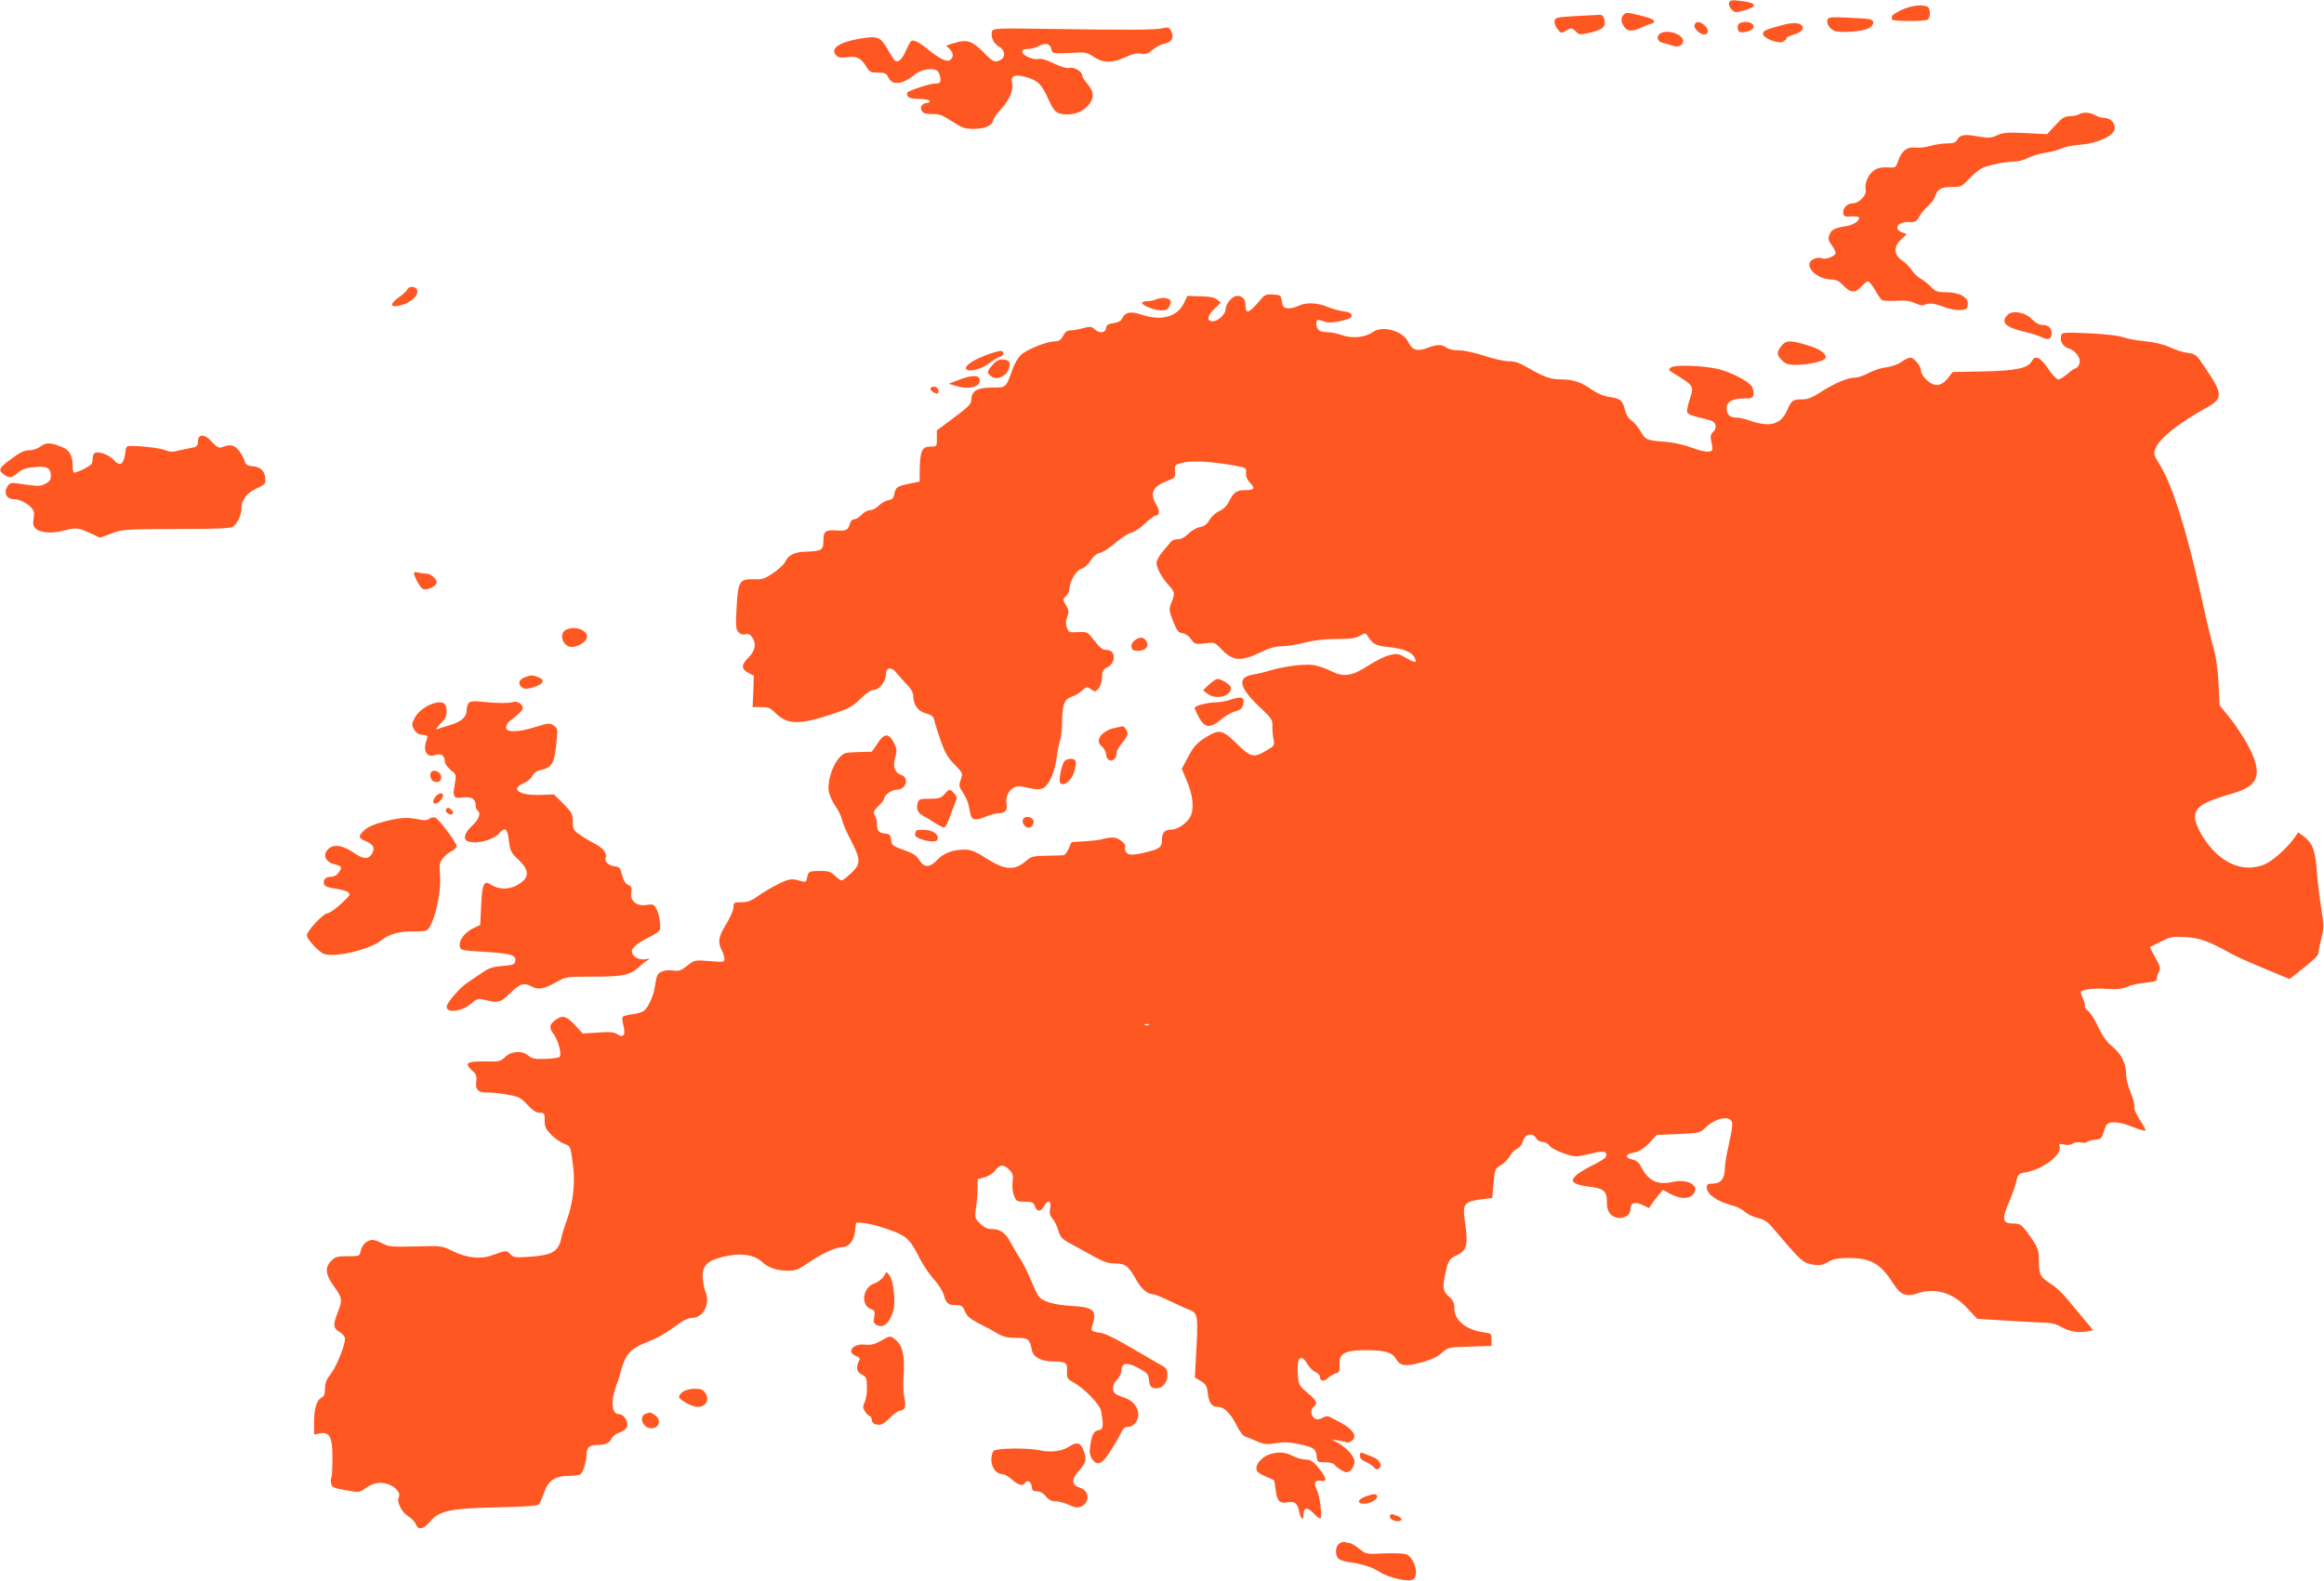 <?xml version="1.0" standalone="no"?>
<!DOCTYPE svg PUBLIC "-//W3C//DTD SVG 20010904//EN"
 "http://www.w3.org/TR/2001/REC-SVG-20010904/DTD/svg10.dtd">
<svg version="1.0" xmlns="http://www.w3.org/2000/svg"
 width="1280pt" height="871pt" viewBox="0 0 1280 871"
 preserveAspectRatio="xMidYMid meet">
<g transform="translate(0,871) scale(0.1,-0.1)"
fill="#ff5722" stroke="none">
<path d="M9524 8695 c-4 -10 1 -24 13 -37 18 -18 24 -19 64 -7 83 23 78 43
-13 54 -49 6 -59 5 -64 -10z"/>
<path d="M10473 8655 c-29 -13 -53 -29 -53 -35 0 -5 0 -13 0 -17 0 -11 184
-12 197 -1 18 15 16 65 -3 72 -33 13 -91 5 -141 -19z"/>
<path d="M8942 8628 c-16 -16 -15 -39 4 -66 19 -27 46 -27 99 -2 22 11 46 19
53 20 6 0 12 6 12 13 0 9 -26 20 -69 30 -82 20 -84 20 -99 5z"/>
<path d="M8670 8621 c-97 -6 -105 -8 -108 -27 -2 -11 6 -32 17 -45 19 -23 20
-24 48 -7 28 16 30 16 51 -4 20 -21 23 -21 83 -7 69 17 85 32 75 72 -5 22 -12
27 -34 25 -15 -1 -74 -4 -132 -7z"/>
<path d="M10066 8603 c-9 -21 11 -53 40 -64 31 -11 149 -3 183 14 34 16 39 45
9 51 -13 3 -69 7 -125 9 -83 4 -103 2 -107 -10z"/>
<path d="M9333 8573 c-7 -18 29 -53 53 -53 26 0 27 29 3 50 -29 24 -48 25 -56
3z"/>
<path d="M9583 8583 c-16 -6 -17 -39 -3 -48 17 -10 71 5 77 22 10 25 -36 42
-74 26z"/>
<path d="M9810 8570 c-87 -23 -100 -30 -100 -47 0 -23 85 -56 110 -43 11 6 20
15 20 20 0 5 18 14 41 20 40 11 60 34 43 50 -19 17 -51 17 -114 0z"/>
<path d="M5464 8538 c-9 -30 8 -68 37 -84 34 -17 40 -58 10 -74 -32 -16 -40
-13 -96 44 -61 61 -89 70 -156 50 l-48 -15 20 -20 c22 -22 22 -47 -1 -61 -16
-11 -62 13 -123 63 -43 35 -75 51 -87 44 -6 -3 -19 -28 -31 -55 -20 -46 -41
-66 -59 -55 -4 3 -22 30 -39 60 -42 74 -56 79 -160 61 -112 -19 -161 -55 -125
-91 13 -13 27 -15 60 -10 52 7 75 -3 104 -50 19 -32 26 -35 66 -35 38 0 46 -4
56 -25 22 -48 78 -42 149 16 37 30 108 38 126 14 7 -11 13 -29 13 -42 0 -19
-5 -23 -29 -23 -27 0 -136 -35 -153 -49 -4 -4 -3 -13 2 -21 6 -10 26 -15 65
-15 53 0 78 -17 35 -23 -26 -4 -36 -28 -20 -47 8 -10 28 -14 56 -13 35 1 54
-6 107 -40 55 -36 71 -42 118 -42 62 0 102 17 108 45 2 11 23 41 46 66 45 48
69 106 59 144 -9 38 17 48 79 30 65 -19 85 -40 122 -123 32 -71 46 -82 105
-82 49 0 90 20 119 56 29 37 26 70 -9 111 -16 18 -30 40 -30 48 0 22 -46 48
-72 41 -15 -3 -45 6 -85 25 -38 19 -70 28 -82 24 -26 -8 -91 20 -91 39 0 11
10 16 30 16 17 0 45 7 61 16 39 20 62 15 69 -16 7 -27 3 -26 140 -20 46 3 61
-1 94 -23 50 -35 103 -35 175 -2 38 18 63 24 86 19 25 -4 38 0 64 22 18 15 46
30 63 33 42 9 55 32 40 66 -12 25 -16 27 -50 19 -40 -9 -175 -10 -635 -3 -271
4 -298 3 -303 -13z"/>
<path d="M9153 8530 c-33 -13 -30 -48 5 -56 15 -3 39 -10 55 -16 29 -11 57 2
57 27 0 33 -75 62 -117 45z"/>
<path d="M11450 8080 c-8 -5 -30 -10 -49 -10 -29 0 -43 -9 -80 -49 l-46 -50
-118 6 c-100 5 -123 3 -157 -12 -36 -16 -48 -17 -108 -6 -73 13 -97 9 -113
-20 -7 -14 -21 -19 -57 -19 -26 0 -68 -7 -94 -15 -26 -7 -62 -11 -80 -8 -43 6
-74 -18 -93 -72 -13 -39 -14 -40 -59 -37 -30 2 -54 -3 -72 -15 -33 -21 -57
-75 -48 -108 7 -29 -36 -75 -72 -75 -30 0 -56 -27 -52 -54 3 -18 9 -21 46 -18
23 1 42 -2 42 -7 0 -19 -32 -40 -68 -46 -67 -10 -86 -20 -96 -48 -8 -22 -6
-33 12 -57 12 -16 22 -36 22 -44 0 -16 -54 -38 -75 -29 -25 9 -62 -5 -68 -26
-11 -42 56 -91 124 -91 21 0 39 -9 58 -29 42 -45 67 -48 100 -12 16 17 34 31
40 31 5 0 23 -21 38 -47 15 -27 32 -52 38 -56 5 -4 40 -6 77 -4 49 3 77 0 106
-13 28 -13 44 -15 56 -8 20 11 53 7 115 -17 24 -9 60 -15 80 -13 31 3 36 7 39
30 5 40 -45 68 -119 68 -49 0 -59 4 -85 31 -16 17 -42 37 -57 45 -15 8 -36 28
-46 44 -10 16 -33 40 -52 53 -48 32 -52 77 -9 117 l32 30 -26 10 c-51 19 -23
61 39 57 33 -2 40 2 57 31 10 19 32 45 48 58 16 14 32 35 36 47 13 44 34 57
92 57 52 0 57 2 96 44 23 24 55 51 71 59 34 17 132 37 182 37 19 0 51 9 72 20
21 10 66 24 99 29 33 5 73 16 89 24 15 8 61 17 102 20 91 7 178 46 187 83 8
32 -20 64 -55 64 -14 1 -37 7 -51 15 -29 17 -69 19 -90 5z"/>
<path d="M2244 7116 c-3 -8 -23 -27 -45 -42 -49 -34 -53 -58 -6 -49 67 14 116
56 104 89 -8 20 -46 21 -53 2z"/>
<path d="M6954 7072 c-75 -89 -94 -98 -94 -43 0 33 -16 51 -46 51 -27 0 -64
-44 -64 -76 0 -25 -43 -64 -70 -64 -35 0 -32 31 7 67 l37 36 -21 17 c-15 12
-42 17 -92 18 l-71 2 -18 -37 c-36 -78 -123 -103 -232 -67 -61 20 -91 16 -107
-16 -9 -18 -22 -26 -50 -30 -30 -4 -39 -10 -41 -27 -4 -28 -37 -31 -64 -6 -16
15 -25 15 -64 5 -24 -7 -55 -12 -69 -12 -17 0 -29 -9 -40 -30 -12 -23 -22 -30
-44 -30 -46 0 -164 -48 -192 -79 -15 -16 -34 -50 -43 -77 -36 -101 -33 -99
-113 -99 -81 0 -113 -19 -113 -66 0 -24 -14 -39 -95 -99 l-95 -71 0 -44 c0
-45 0 -45 -35 -45 -46 0 -57 -23 -59 -118 l-1 -75 -55 -11 c-69 -14 -76 -19
-84 -56 -4 -24 -12 -32 -35 -36 -16 -4 -40 -17 -52 -30 -12 -13 -33 -24 -46
-24 -13 0 -34 -11 -47 -25 -13 -14 -31 -25 -40 -25 -9 0 -19 -8 -22 -17 -14
-45 -20 -48 -76 -45 -64 4 -73 -3 -73 -62 0 -46 -13 -53 -100 -55 -59 -2 -94
-19 -109 -54 -6 -14 -36 -42 -66 -63 -48 -32 -62 -37 -107 -35 -81 2 -88 -10
-96 -154 -6 -102 -4 -122 10 -137 10 -11 24 -16 39 -12 17 4 27 -1 39 -20 22
-33 13 -75 -25 -111 -38 -37 -38 -60 1 -81 l31 -16 -3 -86 -4 -87 47 0 c39 0
52 -5 78 -32 64 -65 133 -67 310 -8 94 31 114 42 159 85 34 34 59 50 76 50 29
0 65 49 65 88 0 36 30 40 57 6 13 -16 39 -45 58 -65 23 -23 35 -45 35 -63 0
-48 26 -84 70 -96 31 -8 41 -17 46 -38 3 -15 19 -65 35 -112 24 -67 40 -95 77
-132 45 -47 46 -48 34 -82 -12 -32 -11 -38 12 -73 14 -21 27 -50 30 -65 3 -16
8 -39 11 -52 7 -34 28 -38 81 -16 25 11 58 20 73 20 36 0 51 17 45 49 -8 37
11 79 41 93 19 9 38 8 80 -2 41 -10 61 -10 79 -2 33 15 66 89 76 170 5 37 14
80 19 96 6 15 11 62 11 104 0 90 13 122 55 135 17 5 41 20 55 33 25 23 27 23
49 7 23 -16 25 -15 43 6 10 14 18 39 18 62 0 32 5 41 29 53 50 26 47 96 -4 96
-25 0 -34 8 -81 68 -24 30 -30 32 -77 30 -48 -3 -52 -1 -61 25 -7 19 -7 37 2
59 10 27 9 37 -7 64 -19 32 -19 33 0 50 10 9 19 27 19 38 1 42 37 105 65 112
15 4 36 22 50 44 16 25 34 40 54 45 16 3 54 28 85 55 30 26 69 51 86 55 17 4
52 27 76 51 25 24 52 44 59 44 22 0 24 26 4 59 -38 62 -21 101 56 130 48 19
50 21 47 55 -3 34 -1 36 40 47 48 13 160 7 278 -14 74 -13 75 -14 73 -42 -2
-20 6 -38 22 -55 31 -32 24 -40 -30 -40 -45 0 -61 -12 -89 -68 -10 -20 -31
-39 -50 -47 -19 -8 -43 -30 -54 -48 -14 -25 -29 -36 -54 -41 -19 -3 -47 -20
-63 -36 -18 -19 -39 -30 -56 -30 -16 0 -33 -6 -38 -12 -6 -7 -26 -32 -45 -54
-20 -23 -36 -51 -36 -63 0 -30 26 -79 67 -125 35 -39 36 -43 12 -103 -11 -28
-10 -39 12 -95 21 -53 29 -63 52 -66 16 -2 35 -15 47 -33 20 -28 24 -29 76
-23 52 7 55 6 87 -28 66 -70 108 -74 216 -23 51 25 86 35 120 35 26 0 83 9
126 20 52 13 111 20 176 20 74 0 105 4 129 18 31 16 32 16 43 -2 27 -43 44
-53 112 -60 81 -8 129 -27 145 -56 18 -33 6 -34 -44 -5 -43 25 -50 26 -94 16
-26 -7 -77 -32 -115 -57 -90 -59 -138 -66 -207 -30 -29 15 -74 30 -102 33 -53
6 -164 -9 -238 -32 -25 -8 -64 -17 -88 -21 -89 -14 -79 -69 32 -175 70 -65 76
-75 74 -108 -1 -20 2 -52 6 -72 7 -35 6 -37 -40 -64 -70 -41 -86 -37 -163 39
-79 78 -96 81 -175 31 -44 -28 -62 -48 -91 -102 l-36 -68 27 -64 c35 -81 42
-156 20 -200 -20 -37 -70 -71 -106 -71 -35 0 -50 -17 -50 -56 0 -38 -12 -49
-70 -64 -89 -23 -117 -24 -129 -2 -6 11 -7 22 -4 26 10 10 -26 44 -54 51 -14
3 -39 1 -57 -4 -17 -6 -65 -13 -106 -15 -41 -2 -76 -5 -77 -5 -2 -1 -9 -17
-17 -36 -8 -19 -21 -35 -28 -36 -7 -1 -50 -2 -95 -3 -68 -1 -86 -5 -105 -23
-67 -60 -119 -59 -223 7 -61 39 -88 50 -120 50 -66 0 -118 -19 -152 -56 -42
-45 -74 -45 -100 -1 -16 25 -34 37 -86 55 -61 22 -66 26 -69 55 -3 27 -7 33
-33 35 -35 4 -45 16 -45 55 0 15 -5 36 -12 46 -10 16 -7 24 20 51 18 17 32 36
32 41 0 20 42 49 70 49 49 0 70 63 26 80 -39 14 -50 45 -36 96 11 37 10 48 -6
81 -28 56 -54 55 -90 -1 -16 -25 -31 -46 -34 -47 -3 0 -38 -1 -78 -2 -69 -2
-75 -4 -102 -34 -37 -42 -64 -130 -55 -183 4 -22 20 -58 36 -80 16 -22 32 -55
36 -73 3 -18 25 -70 49 -115 56 -108 56 -131 2 -182 -24 -22 -47 -40 -52 -40
-6 0 -22 11 -36 25 -27 26 -40 29 -106 27 -38 -2 -42 -5 -48 -33 -5 -27 -9
-30 -28 -24 -58 17 -69 16 -130 -14 -35 -17 -85 -47 -112 -66 -37 -27 -58 -35
-92 -35 -41 0 -44 -2 -44 -27 0 -16 -18 -57 -40 -93 -43 -70 -48 -99 -25 -144
8 -15 15 -37 15 -48 0 -18 -5 -19 -82 -12 -82 6 -83 6 -123 -26 -34 -27 -46
-31 -77 -26 -20 3 -48 1 -63 -6 -25 -11 -28 -18 -40 -93 -7 -44 -36 -105 -58
-123 -8 -7 -36 -15 -63 -19 -27 -3 -52 -10 -55 -15 -3 -5 -1 -27 5 -49 13 -49
-1 -69 -34 -46 -16 11 -40 14 -106 9 l-85 -5 -43 47 c-48 51 -70 56 -110 25
-31 -25 -33 -41 -5 -78 24 -33 44 -110 31 -123 -5 -5 -41 -10 -79 -11 -58 -2
-75 2 -93 18 -33 29 -92 26 -127 -7 -26 -25 -34 -27 -110 -25 -100 2 -118 -9
-75 -48 26 -23 29 -32 25 -65 -6 -43 13 -61 63 -58 16 1 63 -4 104 -11 69 -12
78 -17 115 -57 29 -31 49 -44 68 -44 25 0 27 -3 27 -43 0 -36 6 -48 38 -80 20
-20 52 -41 70 -48 35 -12 35 -13 49 -128 11 -93 -1 -195 -33 -286 -14 -38 -29
-87 -33 -107 -15 -72 -51 -93 -174 -101 -80 -6 -89 -4 -107 15 -20 22 -22 21
-100 -7 -62 -23 -140 -15 -216 23 -59 29 -60 30 -204 26 -129 -3 -149 -2 -183
16 -20 11 -45 20 -55 20 -29 0 -59 -27 -65 -60 -6 -30 -7 -30 -72 -30 -57 0
-69 -3 -90 -25 -37 -36 -33 -76 15 -142 46 -64 47 -74 20 -143 -27 -68 -25
-86 10 -107 18 -10 30 -26 30 -38 0 -38 -47 -153 -78 -193 -24 -30 -32 -50
-32 -81 0 -28 -5 -44 -15 -48 -29 -10 -45 -60 -45 -134 l0 -71 34 6 c52 10 68
-22 67 -140 0 -52 -3 -99 -6 -105 -4 -5 -4 -20 -1 -33 5 -19 17 -24 80 -35 72
-13 76 -13 106 9 48 34 91 41 138 20 38 -17 60 -49 48 -68 -13 -22 16 -82 50
-103 20 -12 40 -32 44 -45 14 -35 40 -30 80 16 51 59 111 71 377 77 148 3 215
8 222 16 5 7 18 37 28 66 22 65 61 91 138 91 27 0 55 4 61 8 15 10 34 69 34
106 0 40 16 56 54 56 49 0 73 10 84 35 6 13 26 28 45 34 22 8 37 20 41 34 7
28 -19 67 -44 67 -42 0 -48 70 -15 160 8 19 21 61 29 92 22 78 53 111 135 143
63 24 106 49 190 110 19 14 46 25 60 25 65 0 105 77 76 146 -8 20 -15 58 -15
83 0 60 24 84 105 106 101 26 176 16 224 -28 33 -31 82 -47 142 -47 41 0 58 7
116 47 69 47 147 83 182 83 36 0 64 34 70 86 l6 49 41 -2 c22 -1 82 -16 133
-34 104 -36 123 -53 177 -162 20 -38 55 -90 79 -116 25 -27 47 -63 54 -87 12
-45 25 -54 72 -54 25 0 33 -6 44 -35 12 -27 29 -41 82 -68 38 -19 84 -44 103
-56 26 -15 51 -21 98 -21 67 0 72 -4 86 -70 7 -36 54 -60 118 -60 69 0 78 -7
75 -55 -2 -36 1 -41 37 -61 62 -35 145 -122 151 -158 14 -80 11 -101 -13 -104
-27 -4 -38 -23 -47 -85 -6 -36 -3 -53 9 -72 29 -44 56 -32 106 48 25 39 50 84
57 99 9 20 19 28 37 28 14 0 31 9 40 22 36 51 6 117 -62 139 -20 6 -43 16 -49
22 -20 15 -15 54 9 77 12 11 23 33 24 47 2 47 27 52 92 18 52 -28 57 -33 60
-67 3 -30 8 -39 27 -44 39 -10 74 23 75 69 0 32 -5 40 -31 55 -17 9 -90 52
-162 94 -72 43 -147 81 -167 84 -59 9 -63 12 -55 37 28 89 12 106 -111 113
-103 6 -167 26 -186 57 -8 12 -27 54 -43 92 -16 39 -41 88 -55 110 -15 22 -39
63 -54 91 -29 55 -58 74 -107 74 -21 0 -40 10 -61 30 -29 29 -30 34 -23 83 5
29 9 77 9 107 l1 54 39 11 c21 6 47 23 58 38 24 34 48 34 78 2 19 -20 22 -31
17 -67 -3 -26 0 -55 8 -75 13 -31 17 -33 60 -33 39 0 47 -3 55 -25 12 -32 33
-32 50 0 21 39 42 33 34 -11 -5 -27 -2 -40 13 -57 11 -12 25 -41 32 -65 10
-36 20 -47 62 -70 28 -15 85 -46 126 -69 61 -34 86 -43 125 -43 56 0 73 -13
118 -93 28 -49 61 -77 94 -77 7 0 43 -15 82 -33 38 -19 84 -40 102 -47 64 -25
63 -20 47 -302 l-4 -76 33 -20 c28 -17 34 -27 38 -66 7 -56 22 -76 57 -76 34
0 70 -37 105 -107 16 -32 34 -54 48 -58 13 -4 42 -16 64 -26 35 -15 51 -17
100 -9 43 7 75 6 127 -5 82 -17 95 -26 99 -68 3 -31 5 -32 46 -32 28 0 48 -6
55 -16 13 -17 50 -39 66 -39 19 0 41 32 41 59 0 29 -43 77 -95 105 l-30 16 40
-6 c22 -4 42 -8 44 -10 2 -2 12 1 22 7 39 20 14 65 -56 102 -16 9 -40 21 -53
28 -18 10 -27 10 -48 -1 -18 -10 -30 -11 -42 -4 -23 15 -27 48 -7 64 24 20 18
34 -34 78 -47 40 -49 43 -53 104 -7 90 17 115 52 55 11 -19 31 -39 45 -45 14
-6 25 -18 25 -26 0 -25 21 -29 43 -8 12 11 32 23 45 27 19 5 22 12 20 47 -4
59 25 78 122 80 123 2 166 -9 189 -48 23 -39 51 -43 136 -20 61 16 92 31 125
61 23 21 37 24 145 27 l120 4 0 35 c0 33 -2 34 -46 40 -95 14 -159 67 -159
131 0 32 -6 45 -30 66 -34 30 -36 51 -18 134 14 64 21 75 67 96 49 24 57 56
42 164 -18 122 -13 128 101 143 l47 6 7 81 c7 78 8 81 41 100 18 11 41 34 49
50 8 16 26 34 40 40 14 7 28 24 32 42 10 39 54 49 72 17 6 -12 21 -21 35 -21
13 0 31 -9 39 -21 14 -21 111 -59 148 -59 10 0 48 7 84 16 67 17 90 12 79 -18
-3 -8 -37 -30 -76 -48 -38 -19 -79 -44 -91 -57 -19 -20 -20 -25 -7 -38 8 -8
41 -17 74 -21 87 -9 105 -24 105 -82 0 -35 6 -54 20 -70 37 -39 110 -21 110
27 0 35 24 43 65 24 l38 -18 16 25 c9 13 26 36 38 50 l22 25 43 -23 c53 -27
99 -28 122 -3 43 48 -25 90 -113 70 -83 -19 -134 7 -174 87 -11 21 -26 33 -47
37 -16 4 -30 11 -30 17 0 11 7 14 55 25 16 4 48 26 70 50 l40 43 119 5 c115 5
119 6 150 36 52 50 127 68 144 33 6 -11 1 -51 -14 -117 -13 -55 -24 -118 -24
-140 0 -56 -22 -85 -66 -85 -27 0 -34 -4 -34 -20 0 -38 56 -78 140 -100 25 -6
56 -22 70 -35 14 -13 45 -28 70 -34 29 -6 54 -20 70 -39 14 -16 59 -68 99
-115 56 -65 84 -90 110 -97 53 -14 77 -12 113 10 26 15 51 20 111 20 120 0
174 -30 243 -138 43 -67 71 -78 137 -56 97 32 194 3 274 -84 l53 -57 132 -8
c73 -5 169 -10 213 -12 59 -1 89 -7 115 -23 46 -26 91 -35 140 -27 l39 7 -55
66 c-31 37 -74 89 -96 115 -22 26 -59 60 -81 74 -59 37 -66 50 -67 121 0 69
-5 82 -62 160 -35 47 -42 52 -78 52 -63 0 -67 23 -20 130 15 36 32 83 36 105
8 37 12 40 50 47 93 15 202 97 188 141 -5 17 -2 18 25 12 20 -4 37 -2 46 5 9
7 27 10 44 7 15 -3 32 -2 37 3 5 5 25 10 44 12 29 2 36 8 43 33 5 17 13 37 17
45 12 26 70 23 142 -6 37 -15 71 -25 74 -22 3 4 -11 31 -31 60 -20 32 -33 61
-30 70 4 9 -5 43 -19 77 -15 35 -26 80 -26 106 0 58 -27 110 -79 153 -28 22
-52 56 -75 106 -18 40 -44 80 -57 89 -12 9 -20 19 -17 23 4 3 0 21 -8 39 -8
19 -14 36 -14 39 0 14 69 24 136 19 61 -4 88 -2 119 11 22 10 68 20 103 23 52
5 62 9 62 25 0 10 5 27 12 37 9 15 6 29 -21 76 -18 31 -31 58 -29 59 2 0 29
14 61 30 52 26 64 28 135 24 79 -5 124 -21 252 -92 25 -14 107 -51 183 -82
l137 -57 43 33 c100 80 117 96 117 114 0 10 7 45 16 79 14 55 14 69 -1 161 -9
56 -20 149 -25 208 -8 116 -23 154 -73 192 l-29 21 -21 -30 c-39 -56 -118
-126 -163 -146 -97 -41 -201 -12 -287 80 -52 56 -97 138 -97 178 0 59 39 83
209 133 123 36 153 85 116 191 -21 60 -84 164 -142 235 l-48 59 -6 120 c-4 76
-13 145 -26 190 -12 39 -42 165 -67 280 -79 362 -160 621 -231 736 -34 55 -35
60 -22 91 23 55 127 138 280 222 91 51 91 75 -6 218 -49 74 -53 78 -97 84 -25
3 -69 17 -99 31 -34 16 -84 28 -135 33 -45 4 -99 14 -121 22 -24 9 -101 18
-188 22 -128 6 -148 5 -153 -8 -12 -32 5 -64 41 -76 43 -14 71 -60 55 -90 -6
-11 -15 -20 -20 -20 -5 0 -25 -13 -43 -30 -19 -16 -42 -30 -50 -30 -9 0 -35
27 -57 60 -43 63 -71 76 -89 41 -21 -39 -85 -53 -266 -57 l-170 -3 -28 -36
c-37 -45 -76 -47 -118 -6 -16 16 -29 38 -29 49 0 26 -37 72 -59 72 -9 0 -32
-11 -49 -24 -19 -13 -53 -26 -82 -29 -27 -3 -70 -17 -97 -31 -26 -15 -60 -26
-75 -26 -41 0 -114 -31 -187 -78 -49 -32 -74 -42 -105 -42 -52 0 -59 -5 -84
-62 -35 -79 -96 -94 -214 -52 -22 8 -53 14 -67 14 -34 0 -51 17 -51 52 0 35
30 52 95 53 44 0 50 3 53 23 2 13 -3 33 -11 45 -20 30 -130 85 -197 97 -91 18
-226 20 -246 6 -16 -12 -15 -15 12 -31 118 -73 115 -68 88 -153 -9 -28 -14
-57 -11 -65 3 -7 31 -19 63 -26 33 -7 67 -17 77 -22 21 -12 22 -42 1 -60 -10
-8 -14 -22 -11 -38 13 -64 13 -66 -14 -69 -14 -2 -56 8 -94 23 -37 14 -100 28
-139 31 -107 8 -112 10 -140 58 -14 24 -37 51 -50 60 -17 10 -30 32 -37 61
-13 51 -24 60 -89 69 -28 4 -65 20 -95 41 -56 40 -101 55 -166 55 -58 0 -94
13 -178 61 -50 30 -76 39 -111 39 -26 0 -86 14 -135 30 -51 17 -110 30 -139
30 -29 0 -59 7 -70 15 -25 19 -50 19 -103 -1 -56 -22 -85 -13 -106 31 -30 63
-142 94 -196 56 -41 -30 -114 -37 -170 -17 -24 9 -60 16 -80 16 -43 0 -61 14
-61 48 0 19 4 22 20 18 11 -3 28 -8 38 -11 26 -7 125 13 134 28 10 17 -3 27
-48 33 -21 3 -60 14 -86 25 -57 23 -118 24 -159 3 -17 -8 -42 -14 -57 -12 -22
2 -28 9 -32 38 -5 33 -7 35 -47 38 -32 2 -46 -2 -59 -16z m-627 -4008 c-3 -3
-12 -4 -19 -1 -8 3 -5 6 6 6 11 1 17 -2 13 -5z"/>
<path d="M6365 7060 c-11 -5 -32 -9 -47 -9 -16 -1 -28 -5 -28 -9 0 -14 69 -42
106 -42 27 0 37 5 46 26 10 21 9 27 -3 35 -17 11 -47 10 -74 -1z"/>
<path d="M11057 6975 c-39 -39 -12 -67 83 -90 41 -9 88 -24 103 -32 36 -18 57
-11 57 20 0 31 -18 47 -51 47 -18 0 -38 11 -57 31 -36 39 -108 52 -135 24z"/>
<path d="M9811 6804 c-27 -34 -26 -50 4 -79 19 -20 34 -25 77 -25 66 0 156 20
162 37 9 23 -29 51 -101 72 -94 28 -117 27 -142 -5z"/>
<path d="M5448 6760 c-74 -26 -128 -58 -128 -77 0 -27 81 -11 126 25 22 16 49
33 62 37 22 6 26 26 6 32 -5 1 -34 -6 -66 -17z"/>
<path d="M5466 6699 c-31 -36 -31 -41 -8 -61 27 -24 79 -5 96 35 16 39 5 57
-34 57 -19 0 -37 -10 -54 -31z"/>
<path d="M5280 6617 l-55 -21 45 -13 c73 -22 140 0 124 41 -8 21 -45 19 -114
-7z"/>
<path d="M5125 6571 c-6 -11 33 -36 42 -27 3 3 3 12 0 21 -7 17 -33 20 -42 6z"/>
<path d="M1097 6303 c-4 -3 -7 -17 -7 -29 0 -16 -7 -25 -22 -28 -13 -3 -36 -8
-53 -11 -16 -3 -40 -9 -53 -12 -13 -3 -33 -1 -45 5 -24 11 -104 23 -177 25
-41 2 -45 0 -48 -23 -8 -77 -29 -95 -64 -55 -23 27 -81 50 -103 41 -9 -3 -15
-18 -15 -35 0 -26 -7 -33 -49 -55 -27 -13 -52 -22 -55 -19 -3 4 -6 21 -6 39 0
53 -17 84 -55 100 -65 27 -92 28 -121 5 -15 -11 -41 -21 -58 -21 -34 0 -50 -8
-119 -59 -53 -39 -57 -53 -25 -75 31 -22 41 -20 77 10 23 19 46 27 91 31 69 7
90 -5 90 -48 0 -22 -7 -32 -30 -44 -27 -14 -41 -14 -112 -4 -75 12 -81 12 -94
-6 -27 -37 -10 -75 33 -75 30 0 72 -21 97 -48 14 -16 16 -29 11 -59 -5 -31 -2
-42 12 -55 27 -23 87 -28 149 -12 74 19 82 18 149 -12 l56 -26 62 23 c60 23
72 24 359 25 233 0 300 3 313 14 26 21 45 66 45 103 0 45 32 84 87 108 23 10
44 24 44 31 5 55 -19 86 -70 90 -31 3 -38 8 -46 35 -6 18 -22 44 -35 58 -25
26 -44 28 -92 10 -11 -4 -27 5 -49 29 -30 34 -57 45 -72 29z"/>
<path d="M2280 5555 c0 -22 36 -86 51 -90 21 -7 66 13 73 32 8 19 -29 53 -56
53 -13 0 -33 3 -45 6 -13 4 -23 3 -23 -1z"/>
<path d="M3122 5243 c-38 -15 -34 -71 8 -93 25 -13 84 10 99 39 22 40 -50 77
-107 54z"/>
<path d="M6252 5184 c-15 -10 -22 -24 -20 -37 2 -18 10 -22 37 -22 41 0 62 25
45 53 -15 23 -35 26 -62 6z"/>
<path d="M2888 4978 c-33 -11 -37 -42 -9 -57 13 -8 32 -6 65 5 51 18 60 39 20
54 -30 12 -40 12 -76 -2z"/>
<path d="M6659 4939 l-33 -31 24 -19 c47 -36 130 -16 130 32 0 15 -52 49 -75
49 -7 0 -28 -14 -46 -31z"/>
<path d="M6775 4855 c-22 -8 -58 -14 -80 -14 -47 -1 -115 -19 -115 -30 0 -4
10 -28 23 -52 32 -59 62 -63 119 -15 23 20 59 41 80 47 27 7 39 16 44 34 11
46 -3 52 -71 30z"/>
<path d="M2582 4838 c-6 -6 -12 -25 -12 -40 0 -39 -29 -64 -97 -84 -32 -9 -62
-19 -68 -22 -11 -6 10 22 38 50 17 18 22 53 11 82 -17 44 -135 -3 -169 -67
-18 -34 -19 -39 -5 -64 11 -20 25 -29 47 -31 30 -3 31 -5 23 -28 -23 -59 1
-101 47 -83 31 11 53 -3 53 -35 0 -12 14 -33 32 -47 32 -26 32 -27 22 -83 -12
-66 -6 -76 47 -69 45 6 69 -8 69 -43 0 -12 5 -26 10 -29 21 -13 9 -47 -30 -84
-42 -39 -51 -74 -24 -85 47 -18 138 5 175 45 33 36 44 26 53 -51 6 -48 13 -60
52 -96 54 -50 60 -90 18 -123 -53 -42 -120 -47 -172 -13 -37 24 -46 3 -52
-116 l-5 -107 -36 -17 c-47 -22 -81 -65 -77 -97 3 -26 4 -26 131 -34 150 -9
180 -18 175 -50 -3 -20 -10 -23 -70 -28 -52 -4 -76 -12 -109 -35 -23 -16 -60
-41 -83 -56 -44 -29 -116 -112 -116 -134 0 -37 86 -26 136 18 27 24 40 29 62
23 87 -22 96 -20 152 34 56 54 74 60 120 36 36 -19 67 -13 136 26 50 28 55 29
203 29 162 0 202 8 251 54 14 13 34 29 45 35 18 11 17 12 -11 7 -37 -6 -74 16
-74 44 0 20 31 45 100 80 25 12 48 28 52 34 11 16 -1 97 -19 124 -12 20 -20
23 -52 17 -53 -9 -92 22 -84 68 4 28 1 35 -18 43 -15 7 -26 24 -33 55 -10 39
-15 44 -41 47 -33 4 -57 26 -49 47 9 23 -15 54 -56 75 -22 11 -59 33 -82 49
-40 27 -43 33 -43 75 -1 42 -5 51 -52 98 l-52 52 -80 -3 c-114 -3 -162 33 -86
65 20 8 41 26 47 40 6 13 23 27 37 30 73 15 84 33 97 165 6 63 5 68 -17 83
-23 14 -30 13 -104 -10 -96 -30 -161 -29 -158 1 1 11 11 27 23 35 35 24 70 58
70 69 0 21 -32 42 -54 34 -22 -8 -97 -7 -181 2 -33 4 -54 2 -63 -7z"/>
<path d="M6135 4699 c-71 -17 -107 -72 -66 -101 11 -8 21 -27 23 -43 5 -51 57
-43 58 9 0 10 14 34 30 53 17 18 30 42 30 51 0 18 -18 43 -29 41 -4 -1 -24 -5
-46 -10z"/>
<path d="M5863 4518 c-18 -25 -34 -111 -23 -122 20 -20 63 15 77 64 16 54 11
70 -20 70 -14 0 -29 -6 -34 -12z"/>
<path d="M2383 4463 c-21 -8 -15 -51 7 -58 25 -8 40 1 40 25 0 21 -28 40 -47
33z"/>
<path d="M5202 4335 c-19 -21 -30 -25 -82 -25 -55 0 -60 -2 -66 -25 -9 -35 1
-53 37 -73 17 -9 47 -27 66 -40 20 -13 40 -21 45 -20 5 2 18 26 28 53 9 28 23
64 31 82 12 28 11 34 -6 52 -23 27 -27 26 -53 -4z"/>
<path d="M2396 4318 c-22 -30 -3 -48 24 -23 11 10 20 24 20 32 0 21 -27 15
-44 -9z"/>
<path d="M2456 4251 c-8 -12 21 -34 34 -26 8 5 8 11 -1 21 -13 16 -25 18 -33
5z"/>
<path d="M2126 4187 c-60 -15 -98 -31 -118 -49 -37 -34 -35 -45 7 -62 41 -17
51 -36 36 -65 -20 -37 -49 -36 -105 3 -61 42 -112 48 -141 16 -28 -31 -13 -67
35 -80 45 -12 47 -16 24 -48 -9 -14 -26 -22 -43 -22 -30 0 -45 -19 -35 -44 3
-8 27 -17 59 -21 29 -3 61 -12 71 -19 17 -13 14 -17 -37 -64 -29 -28 -63 -51
-73 -52 -24 0 -116 -98 -116 -123 0 -10 20 -38 45 -63 42 -41 49 -44 98 -44
79 0 216 40 262 77 48 38 105 54 183 52 33 -1 65 2 72 6 39 24 83 208 73 310
-4 51 -2 64 16 87 12 15 34 33 49 40 15 7 27 19 27 26 0 20 -98 151 -118 158
-10 3 -24 0 -32 -6 -9 -8 -27 -10 -47 -6 -73 15 -107 14 -192 -7z"/>
<path d="M5634 4195 c-7 -18 12 -45 32 -45 20 0 36 34 22 48 -17 17 -48 15
-54 -3z"/>
<path d="M5047 4134 c-4 -4 -7 -15 -7 -23 0 -23 109 -49 121 -29 16 25 -15 53
-63 56 -24 2 -47 0 -51 -4z"/>
<path d="M4866 1677 c-10 -14 -32 -31 -50 -37 -64 -21 -78 -119 -19 -141 21
-8 23 -13 18 -43 -6 -28 -3 -36 14 -45 37 -20 71 10 92 82 13 45 -1 164 -21
190 l-17 21 -17 -27z"/>
<path d="M4850 1323 c-35 -19 -55 -24 -88 -20 -65 7 -102 -42 -47 -63 22 -8
24 -13 15 -29 -17 -34 -12 -59 17 -73 24 -12 27 -19 28 -68 1 -30 -5 -68 -12
-83 -12 -25 -12 -32 2 -53 8 -13 20 -24 25 -24 5 0 10 -10 12 -22 2 -17 11
-24 31 -26 21 -3 36 6 68 37 22 23 48 41 59 41 25 0 32 26 20 75 -5 22 -7 78
-3 125 7 102 -7 161 -44 189 -31 25 -27 25 -83 -6z"/>
<path d="M3762 1044 c-12 -8 -22 -21 -22 -29 0 -16 72 -55 103 -55 45 0 66 39
42 76 -12 19 -24 24 -58 24 -23 0 -53 -7 -65 -16z"/>
<path d="M3558 923 c-37 -10 -25 -68 17 -79 50 -12 75 41 33 70 -12 9 -25 15
-28 15 -3 -1 -12 -3 -22 -6z"/>
<path d="M5886 740 c-40 -26 -102 -32 -166 -18 -64 13 -229 11 -247 -4 -7 -6
-13 -28 -13 -49 0 -43 27 -79 60 -79 10 0 35 -13 53 -30 35 -31 61 -38 72 -20
12 20 34 9 37 -17 2 -23 8 -28 29 -28 17 0 35 -10 49 -27 15 -20 31 -28 53
-28 18 0 51 -9 75 -20 35 -16 47 -17 68 -8 49 22 44 88 -9 103 -46 14 -48 46
-3 95 40 44 43 63 22 115 -17 40 -36 43 -80 15z"/>
<path d="M6996 700 c-40 -12 -76 -49 -76 -77 0 -19 10 -28 48 -45 26 -11 48
-21 49 -22 1 -1 5 -21 8 -45 8 -70 21 -84 65 -77 43 7 56 -4 66 -53 9 -42 24
-50 24 -12 0 40 22 41 59 1 15 -17 30 -27 34 -24 10 11 -4 126 -20 157 -19 38
-11 56 21 50 34 -7 34 10 0 56 -37 49 -53 61 -86 61 -16 0 -46 9 -68 20 -41
21 -76 24 -124 10z"/>
<path d="M7490 691 c0 -14 11 -25 33 -34 17 -8 38 -21 46 -31 10 -12 17 -13
27 -5 20 17 2 50 -37 64 -19 7 -42 16 -51 20 -14 5 -18 2 -18 -14z"/>
<path d="M7520 466 c-46 -17 -47 -42 -2 -39 34 1 76 29 66 44 -7 12 -21 10
-64 -5z"/>
<path d="M7657 363 c-12 -11 14 -33 39 -33 32 0 31 18 -2 30 -30 12 -29 12
-37 3z"/>
<path d="M7376 207 c-21 -15 -24 -60 -6 -81 6 -8 33 -18 58 -21 81 -11 125
-26 172 -55 54 -34 164 -57 186 -39 30 25 4 117 -39 136 -12 6 -66 8 -122 6
-100 -5 -100 -5 -139 26 -21 17 -45 31 -52 31 -7 0 -18 2 -26 5 -7 3 -22 -1
-32 -8z"/>
</g>
</svg>
